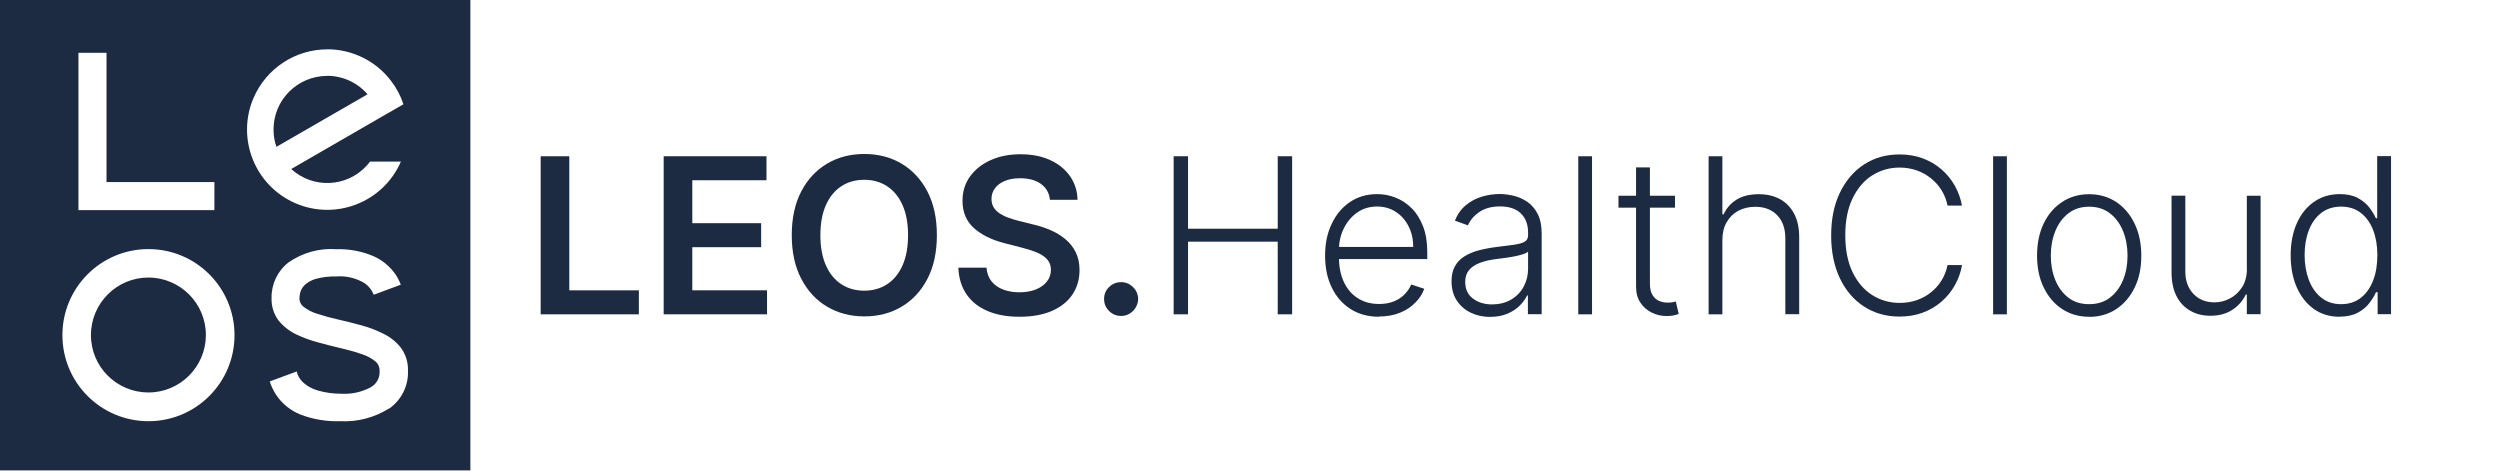 <?xml version="1.0" encoding="UTF-8"?>
<svg id="Komponente_344_63" xmlns="http://www.w3.org/2000/svg" viewBox="0 0 276 52"><defs><style>.cls-1{fill:#1c2b42;}  .cls-2{clip-path:url(#clippath);}  .cls-3{fill:none;}</style><clipPath id="clippath"><rect class="cls-3" width="52" height="52"/></clipPath></defs><g class="cls-2"><g id="Gruppe_6358"><path id="Pfad_774" class="cls-1" d="M36.12,8.38c-3.27,0-5.92,2.65-5.92,5.92,0,.65,.1,1.29,.32,1.9l10.05-5.79c-1.12-1.29-2.74-2.03-4.45-2.03m0,0c-3.27,0-5.92,2.65-5.92,5.91,0,.65,.1,1.29,.32,1.9l10.05-5.79c-1.12-1.29-2.74-2.03-4.45-2.03M16.39,30.64c-3.5,0-6.34,2.83-6.35,6.34s2.83,6.34,6.34,6.35c3.5,0,6.34-2.83,6.35-6.34,0-3.5-2.83-6.34-6.34-6.35M36.12,8.38c-3.27,0-5.92,2.65-5.92,5.92,0,.65,.1,1.29,.32,1.9l10.05-5.79c-1.12-1.29-2.74-2.03-4.45-2.03m0,0c-3.27,0-5.92,2.65-5.92,5.91,0,.65,.1,1.29,.32,1.9l10.05-5.79c-1.12-1.29-2.74-2.03-4.45-2.03M16.39,30.64c-3.5,0-6.34,2.83-6.35,6.34s2.83,6.34,6.34,6.35c3.5,0,6.34-2.83,6.35-6.34,0-3.5-2.83-6.34-6.34-6.35m0,0c-3.5,0-6.34,2.83-6.35,6.34,0,3.5,2.83,6.34,6.34,6.35,3.5,0,6.34-2.83,6.35-6.34,0-3.5-2.83-6.34-6.34-6.35M36.12,8.38c-3.27,0-5.92,2.65-5.92,5.92,0,.65,.1,1.29,.32,1.9l10.05-5.79c-1.12-1.29-2.74-2.03-4.45-2.03m0,0c-3.27,0-5.92,2.65-5.92,5.91,0,.65,.1,1.29,.32,1.9l10.05-5.79c-1.12-1.29-2.74-2.03-4.45-2.03M16.39,30.64c-3.5,0-6.34,2.83-6.35,6.34s2.83,6.34,6.34,6.35c3.5,0,6.34-2.83,6.35-6.34,0-3.5-2.83-6.34-6.34-6.35m0,0c-3.5,0-6.34,2.83-6.35,6.34,0,3.5,2.83,6.34,6.34,6.35,3.5,0,6.34-2.83,6.35-6.34,0-3.5-2.83-6.34-6.34-6.35M40.56,10.41c-2.15-2.46-5.88-2.71-8.34-.56-1.29,1.12-2.02,2.75-2.02,4.46,0,.65,.1,1.29,.32,1.9l10.04-5.79Zm2.4,34.68c-1.61,1.01-3.49,1.51-5.39,1.41-1.51,.05-3.01-.2-4.42-.74-1.08-.44-2.01-1.19-2.66-2.16-.3-.46-.54-.96-.71-1.49l2.98-1.1c.09,.42,.3,.8,.6,1.11,.49,.48,1.1,.82,1.76,1,.84,.24,1.71,.35,2.58,.35,1.11,.06,2.22-.18,3.2-.7,.66-.35,1.05-1.05,1.01-1.8,.02-.4-.14-.79-.44-1.05-.45-.37-.97-.65-1.52-.82-.68-.24-1.42-.45-2.28-.65s-1.72-.42-2.55-.65c-.84-.22-1.66-.52-2.45-.9-.74-.36-1.4-.88-1.92-1.52-.53-.71-.8-1.59-.77-2.47-.03-1.53,.65-2.98,1.86-3.93,1.54-1.08,3.4-1.6,5.28-1.47,1.39-.04,2.78,.21,4.06,.75,1,.43,1.87,1.14,2.49,2.04,.23,.35,.43,.73,.58,1.13l-2.99,1.11c-.19-.49-.52-.92-.95-1.24-.96-.6-2.08-.87-3.2-.78-.75-.02-1.5,.07-2.22,.26-.43,.12-.84,.33-1.18,.62-.23,.2-.4,.45-.51,.73-.09,.24-.13,.5-.14,.76-.02,.37,.14,.73,.43,.96,.46,.36,.97,.63,1.53,.79,.76,.25,1.52,.46,2.3,.63,.88,.2,1.76,.42,2.59,.65,.85,.23,1.67,.54,2.45,.94,.74,.36,1.4,.89,1.91,1.55,.53,.73,.8,1.61,.77,2.51,.07,1.67-.72,3.25-2.09,4.2M36.12,5.44c2.75,0,5.35,1.27,7.03,3.46,.61,.78,1.08,1.67,1.39,2.61l-2.64,1.52-9.75,5.63c2.41,2.2,6.14,2.03,8.34-.38,.13-.14,.25-.29,.36-.44h3.41c-1.95,4.49-7.18,6.54-11.66,4.59-4.49-1.95-6.54-7.18-4.59-11.66,1.41-3.23,4.6-5.32,8.12-5.32M16.39,46.5c-5.25,0-9.5-4.25-9.5-9.5s4.25-9.5,9.5-9.5,9.5,4.25,9.5,9.5h0c0,5.25-4.25,9.5-9.5,9.5M8.66,5.83h3.1v14.27h11.91v3.1H8.66V5.83ZM0,51.93H51.93V0H0V51.93ZM16.39,30.64c-3.5,0-6.34,2.83-6.35,6.34s2.83,6.34,6.34,6.35c3.5,0,6.34-2.83,6.35-6.34,0-3.5-2.83-6.34-6.34-6.35M36.12,8.38c-3.27,0-5.92,2.65-5.92,5.92,0,.65,.1,1.29,.32,1.9l10.05-5.79c-1.12-1.29-2.74-2.03-4.45-2.03m0,0c-3.27,0-5.92,2.65-5.92,5.91,0,.65,.1,1.29,.32,1.9l10.05-5.79c-1.12-1.29-2.74-2.03-4.45-2.03M16.39,30.64c-3.5,0-6.34,2.83-6.35,6.34s2.83,6.34,6.34,6.35c3.5,0,6.34-2.83,6.35-6.34,0-3.5-2.83-6.34-6.34-6.35m0,0c-3.5,0-6.34,2.83-6.35,6.34,0,3.5,2.83,6.34,6.34,6.35,3.5,0,6.34-2.83,6.35-6.34,0-3.5-2.83-6.34-6.34-6.35M36.12,8.38c-3.27,0-5.92,2.65-5.92,5.92,0,.65,.1,1.29,.32,1.9l10.05-5.79c-1.12-1.29-2.74-2.03-4.45-2.03m0,0c-3.27,0-5.92,2.65-5.92,5.91,0,.65,.1,1.29,.32,1.9l10.05-5.79c-1.12-1.29-2.74-2.03-4.45-2.03M16.39,30.64c-3.5,0-6.34,2.83-6.35,6.34s2.83,6.34,6.34,6.35c3.5,0,6.34-2.83,6.35-6.34,0-3.5-2.83-6.34-6.34-6.35m0,0c-3.5,0-6.34,2.83-6.35,6.34,0,3.5,2.83,6.34,6.34,6.35,3.5,0,6.34-2.83,6.35-6.34,0-3.5-2.83-6.34-6.34-6.35M36.12,8.38c-3.27,0-5.92,2.65-5.92,5.92,0,.65,.1,1.29,.32,1.9l10.05-5.79c-1.12-1.29-2.74-2.03-4.45-2.03m0,0c-3.27,0-5.92,2.65-5.92,5.91,0,.65,.1,1.29,.32,1.9l10.05-5.79c-1.12-1.29-2.74-2.03-4.45-2.03M16.39,30.64c-3.5,0-6.34,2.83-6.35,6.34s2.83,6.34,6.34,6.35c3.5,0,6.34-2.83,6.35-6.34,0-3.5-2.83-6.34-6.34-6.35"/></g></g><g><path class="cls-1" d="M59.69,34.69V17.25h3.16v14.8h7.68v2.65h-10.84Z"/><path class="cls-1" d="M73.27,34.69V17.25h11.35v2.65h-8.19v4.74h7.6v2.65h-7.6v4.76h8.25v2.65h-11.41Z"/><path class="cls-1" d="M103.43,25.97c0,1.88-.35,3.49-1.05,4.83-.7,1.34-1.66,2.36-2.86,3.07s-2.57,1.06-4.1,1.06-2.9-.36-4.1-1.07c-1.21-.71-2.16-1.74-2.86-3.08-.7-1.34-1.05-2.94-1.05-4.82s.35-3.49,1.05-4.83c.7-1.34,1.66-2.36,2.86-3.07s2.57-1.06,4.1-1.06,2.9,.35,4.1,1.06,2.16,1.73,2.86,3.07c.7,1.34,1.05,2.95,1.05,4.83Zm-3.18,0c0-1.32-.21-2.44-.62-3.35s-.98-1.6-1.71-2.07c-.73-.47-1.56-.7-2.51-.7s-1.79,.23-2.51,.7c-.73,.47-1.3,1.16-1.71,2.07-.41,.91-.62,2.03-.62,3.35s.21,2.44,.62,3.35c.41,.91,.98,1.6,1.71,2.07,.73,.47,1.56,.7,2.51,.7s1.79-.23,2.51-.7c.73-.47,1.3-1.16,1.71-2.07,.41-.91,.62-2.03,.62-3.35Z"/><path class="cls-1" d="M115.91,22.04c-.08-.74-.41-1.32-1-1.74s-1.35-.62-2.29-.62c-.66,0-1.22,.1-1.7,.3s-.83,.47-1.08,.81c-.25,.34-.38,.73-.38,1.17,0,.36,.08,.68,.25,.95,.17,.27,.4,.49,.69,.68,.29,.18,.61,.34,.96,.46s.71,.23,1.06,.32l1.64,.41c.66,.15,1.29,.36,1.9,.62,.61,.26,1.16,.59,1.64,.99,.49,.4,.87,.88,1.15,1.44,.28,.56,.43,1.22,.43,1.98,0,1.02-.26,1.92-.78,2.7-.52,.78-1.28,1.38-2.26,1.81-.99,.43-2.18,.65-3.57,.65s-2.53-.21-3.53-.63c-1-.42-1.77-1.03-2.33-1.84-.56-.81-.86-1.79-.91-2.95h3.11c.05,.61,.23,1.11,.56,1.52,.33,.4,.76,.7,1.29,.9,.53,.2,1.13,.3,1.78,.3s1.29-.1,1.81-.31,.93-.5,1.22-.87c.3-.37,.45-.81,.45-1.31,0-.45-.14-.83-.4-1.13s-.63-.55-1.09-.75c-.47-.2-1.02-.38-1.64-.54l-1.98-.51c-1.44-.37-2.57-.93-3.4-1.68s-1.25-1.75-1.25-3c0-1.03,.28-1.93,.84-2.7,.56-.77,1.32-1.37,2.29-1.8,.97-.43,2.06-.64,3.28-.64s2.32,.21,3.26,.64,1.67,1.02,2.2,1.78c.53,.76,.81,1.63,.83,2.61h-3.04Z"/><path class="cls-1" d="M123.77,34.88c-.52,0-.96-.18-1.33-.55s-.55-.81-.55-1.33c0-.51,.18-.95,.55-1.31,.37-.36,.81-.54,1.33-.54s.94,.18,1.31,.54c.37,.36,.56,.8,.57,1.31,0,.35-.1,.66-.27,.95-.17,.28-.4,.51-.68,.68s-.59,.25-.92,.25Z"/><path class="cls-1" d="M129.57,34.69V17.25h1.59v8h9.9v-8h1.59v17.45h-1.59v-8.02h-9.9v8.02h-1.59Z"/><path class="cls-1" d="M152.26,34.97c-1.22,0-2.28-.29-3.17-.86s-1.58-1.36-2.07-2.38c-.49-1.01-.73-2.18-.73-3.51s.24-2.49,.73-3.51c.49-1.03,1.16-1.83,2.02-2.41,.86-.58,1.86-.87,2.99-.87,.71,0,1.39,.13,2.05,.39,.66,.26,1.25,.65,1.78,1.18,.53,.53,.94,1.2,1.25,2s.46,1.75,.46,2.85v.75h-10.22v-1.34h8.67c0-.84-.17-1.6-.51-2.27s-.81-1.21-1.41-1.6c-.6-.39-1.29-.59-2.07-.59-.83,0-1.56,.22-2.19,.66-.63,.44-1.12,1.03-1.48,1.75s-.54,1.52-.54,2.39v.8c0,1.04,.18,1.95,.54,2.72,.36,.78,.87,1.38,1.54,1.8,.67,.43,1.45,.64,2.36,.64,.62,0,1.16-.1,1.63-.29,.47-.19,.86-.45,1.18-.78,.32-.33,.56-.69,.73-1.08l1.44,.47c-.2,.55-.52,1.06-.98,1.52-.45,.47-1.01,.84-1.69,1.12-.67,.28-1.45,.42-2.32,.42Z"/><path class="cls-1" d="M164.55,34.99c-.79,0-1.51-.15-2.16-.46-.65-.31-1.17-.76-1.56-1.35-.39-.59-.58-1.3-.58-2.14,0-.65,.12-1.19,.37-1.64s.59-.81,1.04-1.09c.45-.28,.98-.51,1.59-.67,.61-.16,1.29-.29,2.03-.38,.73-.09,1.35-.17,1.86-.24,.51-.07,.9-.18,1.16-.32,.27-.15,.4-.39,.4-.72v-.31c0-.89-.27-1.59-.8-2.11-.53-.51-1.29-.77-2.29-.77-.94,0-1.71,.21-2.3,.62-.59,.41-1.01,.9-1.25,1.47l-1.44-.52c.29-.72,.7-1.29,1.23-1.72,.52-.43,1.11-.74,1.75-.93s1.3-.29,1.97-.29c.5,0,1.02,.07,1.56,.2,.54,.13,1.05,.36,1.51,.68,.46,.32,.84,.77,1.13,1.34,.29,.57,.43,1.29,.43,2.17v8.88h-1.52v-2.07h-.09c-.18,.39-.45,.76-.81,1.12-.36,.36-.81,.66-1.35,.89-.54,.23-1.17,.35-1.9,.35Zm.2-1.39c.81,0,1.5-.18,2.1-.54s1.05-.83,1.37-1.43,.48-1.25,.48-1.96v-1.89c-.11,.11-.3,.2-.57,.29-.26,.08-.57,.16-.91,.23-.34,.07-.69,.12-1.03,.17-.34,.05-.65,.09-.92,.12-.74,.09-1.37,.23-1.89,.43s-.92,.46-1.2,.8-.42,.77-.42,1.3c0,.8,.28,1.41,.85,1.84,.57,.43,1.28,.65,2.14,.65Z"/><path class="cls-1" d="M175.76,17.25v17.45h-1.52V17.25h1.52Z"/><path class="cls-1" d="M184.92,21.61v1.32h-6.24v-1.32h6.24Zm-4.29-3.13h1.52v12.8c0,.55,.09,.97,.28,1.28s.43,.53,.73,.66c.3,.13,.62,.19,.96,.19,.2,0,.37-.01,.51-.04,.14-.03,.27-.05,.38-.08l.32,1.37c-.15,.06-.33,.11-.55,.16s-.48,.07-.8,.07c-.56,0-1.09-.12-1.61-.37s-.94-.61-1.26-1.09c-.33-.48-.49-1.08-.49-1.8v-13.16Z"/><path class="cls-1" d="M190.15,26.52v8.18h-1.52V17.25h1.52v6.41h.14c.31-.68,.78-1.22,1.43-1.62,.64-.4,1.46-.6,2.45-.6,.89,0,1.66,.18,2.33,.54,.67,.36,1.19,.9,1.57,1.61,.38,.71,.56,1.58,.56,2.62v8.48h-1.53v-8.38c0-1.08-.3-1.93-.9-2.55-.6-.62-1.41-.93-2.42-.93-.7,0-1.32,.15-1.87,.44-.54,.29-.98,.72-1.29,1.27-.32,.55-.47,1.21-.47,1.97Z"/><path class="cls-1" d="M216.61,22.7h-1.6c-.12-.6-.33-1.15-.64-1.66s-.7-.95-1.16-1.33c-.47-.38-.99-.68-1.58-.89s-1.23-.32-1.92-.32c-1.1,0-2.11,.29-3.01,.86-.91,.57-1.63,1.42-2.17,2.53s-.81,2.47-.81,4.08,.27,2.98,.81,4.09,1.27,1.95,2.17,2.52c.91,.57,1.91,.86,3.01,.86,.69,0,1.33-.1,1.92-.31,.59-.21,1.12-.5,1.58-.88,.47-.38,.85-.82,1.16-1.33,.31-.51,.52-1.06,.64-1.66h1.6c-.14,.8-.41,1.55-.8,2.24-.39,.69-.88,1.29-1.48,1.81-.6,.52-1.29,.92-2.07,1.21-.78,.29-1.63,.43-2.56,.43-1.47,0-2.77-.37-3.9-1.1-1.14-.74-2.03-1.77-2.67-3.11s-.97-2.92-.97-4.74,.32-3.4,.97-4.74,1.54-2.38,2.67-3.11c1.14-.74,2.44-1.1,3.9-1.1,.93,0,1.79,.14,2.56,.43,.78,.29,1.47,.69,2.07,1.21,.6,.52,1.09,1.12,1.48,1.81,.39,.69,.65,1.43,.8,2.24Z"/><path class="cls-1" d="M221.56,17.25v17.45h-1.52V17.25h1.52Z"/><path class="cls-1" d="M230.64,34.97c-1.13,0-2.13-.29-2.99-.86-.87-.57-1.54-1.37-2.03-2.38s-.73-2.19-.73-3.51,.24-2.52,.73-3.54c.49-1.02,1.17-1.81,2.03-2.38,.87-.57,1.86-.86,2.99-.86s2.13,.29,2.99,.86c.86,.57,1.54,1.37,2.03,2.39s.74,2.19,.74,3.54-.24,2.5-.73,3.51-1.17,1.81-2.03,2.38c-.87,.57-1.86,.86-2.99,.86Zm0-1.39c.91,0,1.68-.24,2.31-.73,.63-.49,1.11-1.14,1.44-1.95,.33-.81,.49-1.71,.49-2.68s-.16-1.87-.49-2.69-.8-1.47-1.44-1.97c-.63-.49-1.4-.74-2.31-.74s-1.67,.25-2.3,.74c-.63,.49-1.11,1.15-1.44,1.97-.33,.82-.49,1.72-.49,2.69s.16,1.87,.49,2.68c.33,.81,.8,1.46,1.43,1.95,.63,.49,1.4,.73,2.31,.73Z"/><path class="cls-1" d="M248.05,29.69v-8.08h1.52v13.08h-1.52v-2.17h-.12c-.31,.67-.79,1.23-1.46,1.67-.67,.45-1.48,.67-2.44,.67-.83,0-1.58-.18-2.22-.55s-1.16-.9-1.52-1.61-.55-1.58-.55-2.62v-8.48h1.52v8.38c0,1.02,.3,1.84,.9,2.47,.6,.62,1.37,.93,2.32,.93,.59,0,1.16-.14,1.7-.43,.55-.28,.99-.7,1.35-1.25,.35-.55,.53-1.22,.53-2.02Z"/><path class="cls-1" d="M258.28,34.97c-1.07,0-2.01-.28-2.82-.85-.81-.57-1.43-1.36-1.89-2.38-.45-1.02-.68-2.2-.68-3.55s.23-2.53,.68-3.54c.45-1.01,1.08-1.8,1.9-2.37,.81-.56,1.76-.85,2.84-.85,.79,0,1.46,.14,1.98,.42s.95,.63,1.27,1.04c.32,.41,.56,.82,.74,1.21h.14v-6.86h1.53v17.45h-1.48v-2.43h-.18c-.18,.4-.43,.81-.75,1.22-.32,.42-.75,.77-1.28,1.05s-1.19,.43-1.99,.43Zm.18-1.39c.85,0,1.57-.23,2.16-.69,.6-.46,1.05-1.1,1.37-1.92,.32-.81,.47-1.75,.47-2.81s-.16-1.97-.47-2.77c-.31-.8-.77-1.43-1.36-1.89s-1.32-.69-2.17-.69-1.61,.24-2.21,.71c-.6,.47-1.05,1.11-1.36,1.92-.31,.81-.46,1.71-.46,2.72s.16,1.93,.47,2.75,.77,1.47,1.37,1.95c.6,.48,1.33,.72,2.2,.72Z"/></g></svg>
